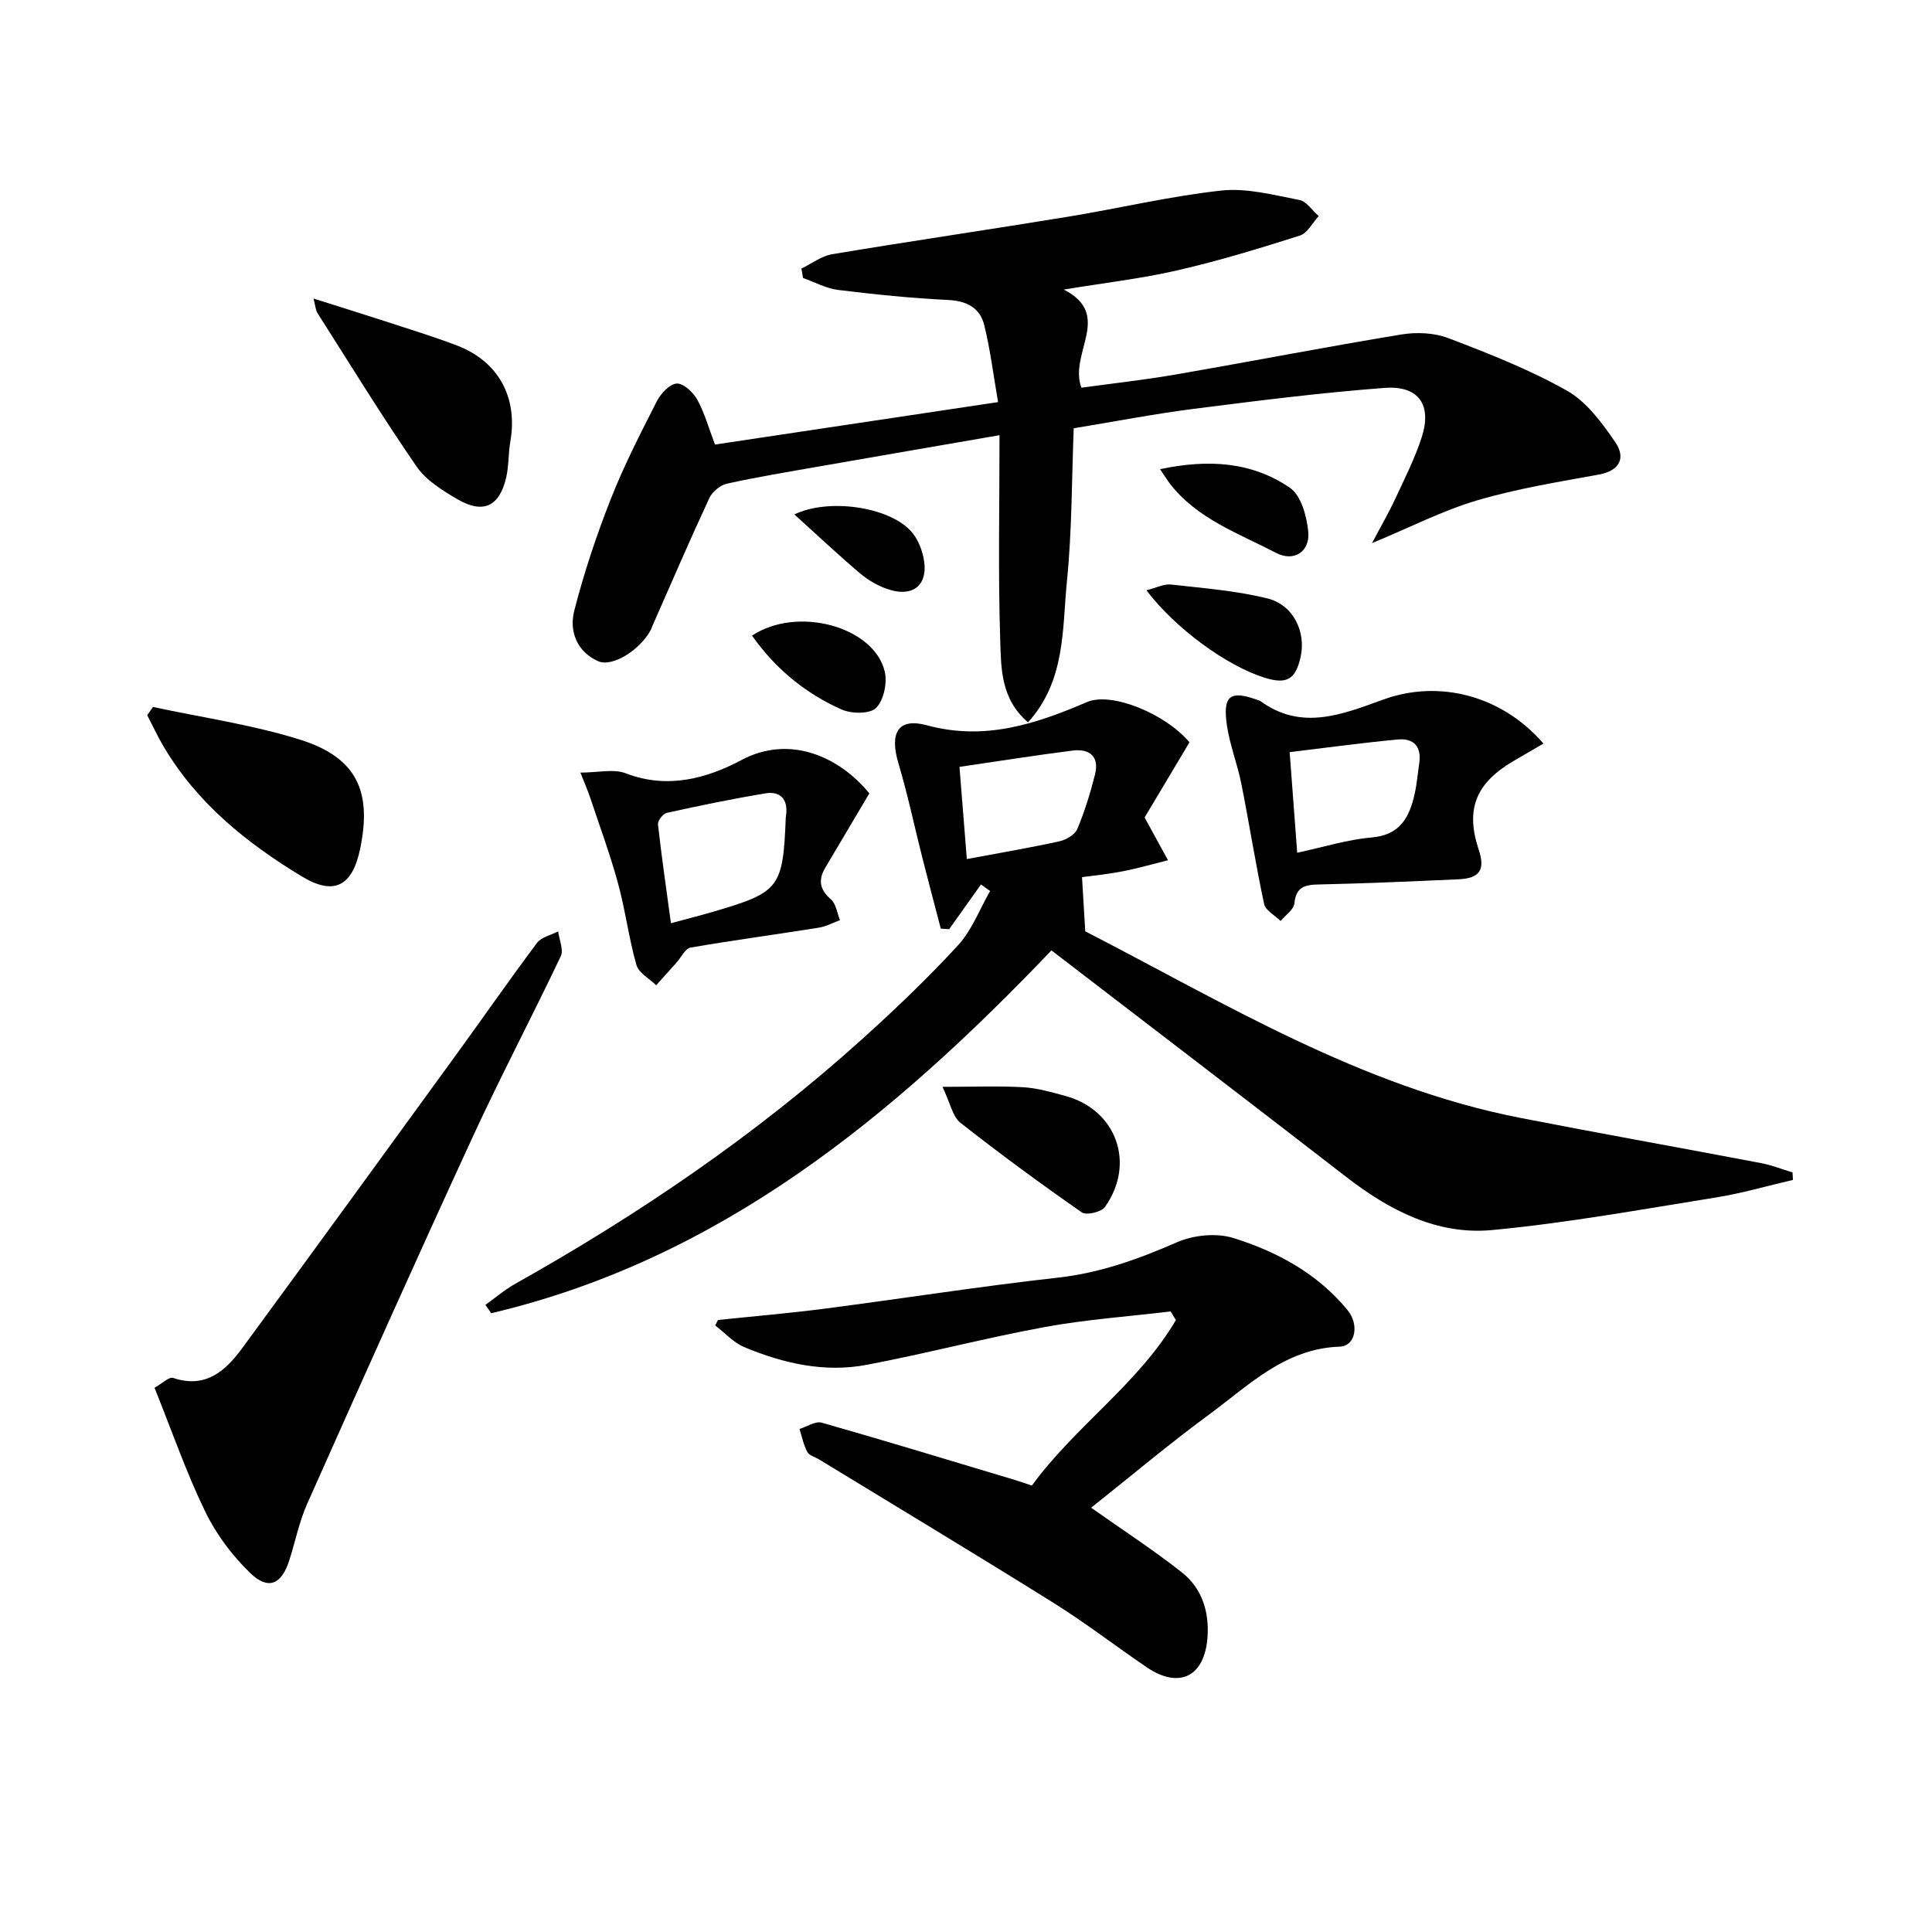 <svg enable-background="new 0 0 400 400" viewBox="0 0 400 400" xmlns="http://www.w3.org/2000/svg"><path d="m148.03 92.04c19.24-2.88 38.25-5.73 58.61-8.79-.93-5.39-1.59-10.7-2.84-15.86-.86-3.59-3.55-5.09-7.46-5.28-7.62-.37-15.23-1.15-22.81-2.08-2.49-.31-4.85-1.62-7.27-2.48-.11-.65-.22-1.3-.33-1.95 2.12-1.02 4.15-2.6 6.38-2.97 16.21-2.71 32.47-5.08 48.69-7.74 10.64-1.74 21.18-4.27 31.88-5.44 5.26-.57 10.8.93 16.13 1.95 1.49.28 2.68 2.18 4.01 3.34-1.28 1.39-2.32 3.53-3.89 4.03-8.36 2.66-16.77 5.23-25.31 7.19-7.53 1.73-15.26 2.62-23.57 3.99 10.28 5.27.98 13.16 3.64 20.32 6.38-.88 13.06-1.61 19.67-2.76 15.54-2.69 31.02-5.7 46.58-8.26 3.15-.52 6.82-.36 9.76.77 8.36 3.19 16.78 6.49 24.53 10.87 4.08 2.31 7.28 6.68 10.02 10.7 2.11 3.09 1.04 5.85-3.41 6.66-8.45 1.54-16.99 2.92-25.2 5.34-7.03 2.07-13.67 5.49-21.78 8.86 1.97-3.73 3.51-6.37 4.79-9.13 1.95-4.21 4.08-8.39 5.5-12.78 2.17-6.71-.62-10.76-7.69-10.23-13.23 1-26.42 2.67-39.6 4.35-8.21 1.05-16.35 2.63-24.76 4.01-.42 10.7-.35 21.17-1.39 31.52-1.01 9.95-.21 20.66-8.07 29.37-5.65-4.86-5.56-11.16-5.75-16.84-.46-13.95-.15-27.92-.15-42.62-13.33 2.31-25.33 4.37-37.33 6.47-6.37 1.12-12.76 2.16-19.07 3.56-1.41.31-3.07 1.68-3.68 2.99-4.06 8.74-7.87 17.59-11.76 26.41-.13.3-.22.63-.38.92-2.2 4.12-7.96 7.77-10.92 6.43-4.39-1.99-5.98-6.22-4.91-10.42 2-7.82 4.58-15.54 7.53-23.06 2.73-6.94 6.16-13.63 9.55-20.29.82-1.6 2.63-3.59 4.12-3.7 1.37-.1 3.41 1.79 4.26 3.31 1.51 2.72 2.34 5.81 3.68 9.32z"/><path d="m217.69 196.77c-32.91 34.46-68.67 63.96-116 75.12-.4-.58-.79-1.16-1.19-1.73 2.06-1.47 4-3.14 6.19-4.37 25.62-14.38 49.79-30.82 71.65-50.51 6.93-6.24 13.69-12.7 20-19.56 2.88-3.13 4.48-7.46 6.65-11.24-.63-.45-1.26-.91-1.89-1.36-2.2 3.09-4.39 6.18-6.59 9.26-.58-.04-1.15-.08-1.73-.12-1.26-4.83-2.54-9.65-3.77-14.48-1.67-6.58-3.06-13.24-5-19.74-1.87-6.26-.12-9.51 5.88-7.88 11.98 3.25 22.51-.24 33.17-4.81 5.08-2.18 16.27 2.45 21.21 8.34-3.27 5.48-6.56 10.99-9.29 15.56 1.98 3.61 3.41 6.23 4.84 8.85-3.1.77-6.17 1.67-9.31 2.28-3.2.62-6.46.94-8.49 1.22.24 4.02.44 7.36.67 11.22 28.61 14.72 56.96 32.14 89.99 38.61 16.62 3.25 33.29 6.21 49.93 9.38 2.21.42 4.34 1.27 6.51 1.93.03.52.06 1.03.09 1.55-5.32 1.23-10.59 2.78-15.98 3.64-15.41 2.47-30.81 5.28-46.32 6.74-11.36 1.07-21.26-4.09-30.2-11.01-20.12-15.57-40.34-31.02-61.02-46.89zm-19.04-38c.52 6.55 1.01 12.73 1.52 19.09 6.83-1.28 13.02-2.33 19.15-3.67 1.39-.31 3.22-1.36 3.72-2.54 1.53-3.64 2.7-7.46 3.67-11.3.95-3.76-1.16-5.39-4.65-4.95-7.54.95-15.05 2.15-23.41 3.37z"/><path d="m242.37 271.52c-8.67 1.04-17.43 1.65-26.01 3.22-12.38 2.27-24.59 5.5-36.96 7.84-8.72 1.65-17.22-.3-25.3-3.67-2.24-.94-4.03-2.96-6.02-4.49.19-.38.38-.75.57-1.13 7.35-.77 14.71-1.39 22.04-2.34 16.13-2.09 32.21-4.63 48.37-6.43 8.75-.98 16.65-3.84 24.61-7.32 3.41-1.49 8.13-1.98 11.62-.9 9.09 2.82 17.47 7.35 23.71 14.95 2.44 2.97 1.68 7.44-1.64 7.56-11.35.4-18.77 7.98-26.97 14.01-8.53 6.27-16.63 13.11-24.48 19.34 6.54 4.62 12.89 8.73 18.8 13.4 4.14 3.27 5.67 8.12 5.29 13.41-.58 8.17-5.87 10.79-12.6 6.21-6.46-4.4-12.67-9.19-19.29-13.33-16.07-10.04-32.31-19.8-48.49-29.67-.85-.52-2.08-.82-2.48-1.58-.78-1.45-1.1-3.15-1.61-4.75 1.55-.47 3.3-1.68 4.61-1.3 13.39 3.81 26.7 7.88 40.04 11.88 1.08.33 2.15.71 3.46 1.14 8.99-12.32 22.05-21.06 29.82-34.26-.36-.59-.73-1.19-1.09-1.79z"/><path d="m31.99 287.32c1.63-.91 3.02-2.31 3.84-2.04 6.75 2.27 10.86-1.44 14.35-6.2 14.84-20.23 29.6-40.53 44.35-60.83 5.57-7.66 10.97-15.45 16.65-23.03.91-1.21 2.89-1.61 4.38-2.38.22 1.73 1.17 3.81.54 5.14-5.98 12.6-12.5 24.95-18.33 37.62-11.59 25.16-22.9 50.44-34.17 75.74-1.67 3.76-2.48 7.9-3.75 11.84-1.58 4.87-4.33 6.09-8.03 2.51-3.74-3.61-7.06-8.04-9.32-12.71-3.9-8-6.82-16.49-10.51-25.66z"/><path d="m319.56 153.95c-2.35 1.37-4.33 2.5-6.29 3.66-7.8 4.61-9.88 10-7.11 18.34 1.37 4.14.22 5.9-4.22 6.1-9.64.43-19.28.86-28.92 1.07-2.9.06-4.69.51-5.03 3.91-.13 1.3-1.85 2.44-2.85 3.65-1.18-1.17-3.13-2.17-3.42-3.53-1.77-8.26-3.07-16.62-4.72-24.9-.8-4.04-2.37-7.95-2.97-12.01-.93-6.27.65-7.4 6.42-5.29.16.06.34.08.47.17 8.59 6.33 17.21 2.69 25.55-.31 11.35-4.1 24.35-.96 33.09 9.14zm-52.55 1.77c.54 7.21 1.03 13.73 1.56 20.83 5.47-1.17 10.4-2.73 15.42-3.16 5.9-.51 7.81-4.18 8.89-8.98.47-2.09.64-4.25.96-6.38.52-3.44-1.15-5.24-4.43-4.93-7.36.69-14.69 1.7-22.4 2.62z"/><path d="m120.17 159.96c3.64 0 6.88-.83 9.41.15 8.61 3.34 16.84 1.03 23.97-2.77 9.79-5.21 20.05-.87 26.44 6.92-3.18 5.35-6.17 10.39-9.15 15.43-1.48 2.51-1.12 4.51 1.2 6.52 1.06.92 1.27 2.83 1.87 4.3-1.47.54-2.9 1.32-4.41 1.56-8.84 1.41-17.72 2.59-26.54 4.12-1.1.19-1.92 2.02-2.88 3.09-1.41 1.57-2.82 3.14-4.23 4.71-1.41-1.39-3.62-2.56-4.09-4.22-1.58-5.56-2.29-11.36-3.82-16.94-1.64-5.99-3.8-11.84-5.77-17.74-.5-1.49-1.15-2.96-2-5.13zm18.74 31.18c3.56-.96 6.12-1.6 8.66-2.35 13.89-4.06 14.53-4.91 15.12-19.59.01-.17.05-.33.07-.49.4-3.25-1.22-4.96-4.29-4.45-6.85 1.13-13.66 2.54-20.44 4.04-.77.17-1.89 1.64-1.8 2.4.74 6.68 1.72 13.34 2.68 20.44z"/><path d="m31.68 146.37c10.12 2.18 20.47 3.66 30.32 6.73 11.78 3.66 15.09 10.63 12.55 22.7-1.6 7.62-5.35 9.71-12.03 5.67-11.44-6.91-21.77-15.21-28.7-27-1.22-2.07-2.23-4.27-3.34-6.4.39-.57.79-1.13 1.2-1.7z"/><path d="m64.91 61.81c5.34 1.69 9.99 3.13 14.62 4.64 5.04 1.65 10.12 3.19 15.07 5.08 8.62 3.29 12.65 10.77 11.06 19.88-.43 2.44-.3 5-.85 7.41-1.37 6.04-4.78 7.66-10.12 4.53-3.1-1.81-6.48-3.91-8.44-6.76-7.16-10.39-13.76-21.15-20.53-31.79-.38-.59-.4-1.42-.81-2.99z"/><path d="m195.13 225.02c6.33 0 11.53-.21 16.71.08 2.94.17 5.86 1.02 8.73 1.8 10.56 2.87 14.6 13.97 8.2 22.99-.74 1.05-3.84 1.78-4.78 1.13-8.55-5.96-16.96-12.12-25.14-18.56-1.61-1.26-2.06-3.97-3.72-7.44z"/><path d="m237.35 122.21c2.12-.53 3.66-1.35 5.1-1.19 6.68.76 13.46 1.27 19.96 2.88 5.38 1.33 8.02 6.95 6.87 12.11-1.04 4.67-2.87 5.73-7.44 4.31-7.78-2.43-18.38-10.08-24.49-18.11z"/><path d="m240.18 97.14c10.1-2.14 19.05-1.5 26.88 3.85 2.32 1.58 3.5 5.9 3.8 9.1.39 4.11-2.95 6.32-6.67 4.38-7.73-4.04-16.26-7-21.92-14.26-.49-.63-.91-1.33-2.09-3.07z"/><path d="m155.7 131.6c9.36-6.22 25.27-1.89 27.48 7.45.55 2.34-.21 5.94-1.8 7.52-1.29 1.28-5.1 1.23-7.15.32-7.5-3.34-13.73-8.47-18.53-15.29z"/><path d="m164.47 106.51c7.05-3.42 19.56-1.6 24.14 3.47 1.27 1.4 2.13 3.41 2.55 5.28 1.28 5.77-2.02 8.64-7.62 6.63-1.98-.71-3.93-1.86-5.54-3.23-4.5-3.83-8.81-7.88-13.53-12.15z"/></svg>
